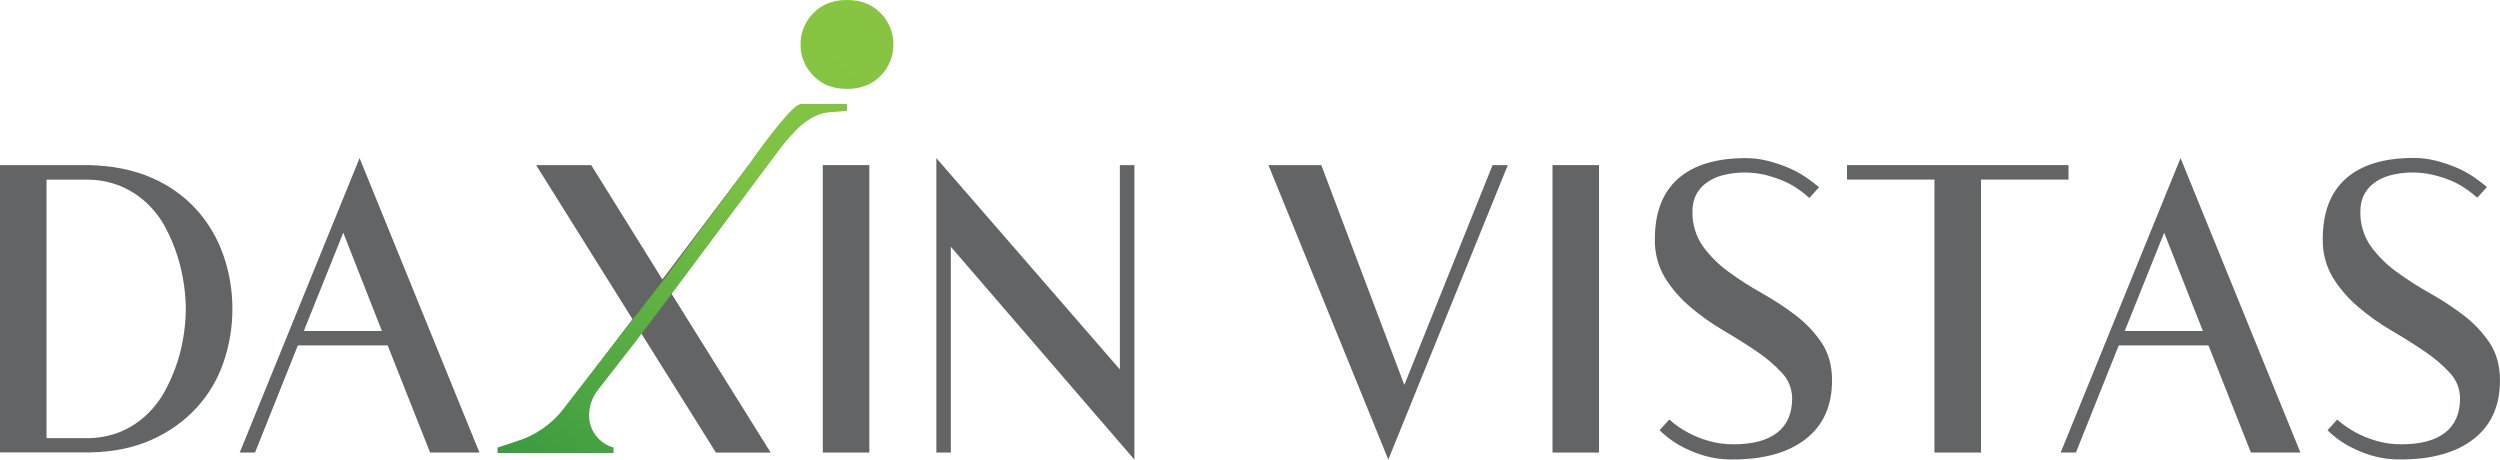 <svg width="136" height="25" viewBox="0 0 136 25" fill="none" xmlns="http://www.w3.org/2000/svg">
<g clip-path="url(#clip0_6165_20)">
<path d="M4.82 8.982C6.116 9.01 7.254 9.238 8.234 9.666C9.161 10.059 9.993 10.645 10.673 11.384C11.325 12.106 11.826 12.95 12.146 13.867C12.478 14.81 12.645 15.802 12.642 16.801C12.645 17.794 12.481 18.78 12.156 19.719C11.844 20.63 11.348 21.467 10.697 22.18C10.017 22.913 9.194 23.502 8.277 23.909C7.312 24.351 6.188 24.585 4.906 24.612H0V8.982H4.82ZM4.673 23.834C5.331 23.848 5.984 23.724 6.591 23.473C7.123 23.245 7.609 22.921 8.024 22.519C8.427 22.125 8.765 21.67 9.025 21.172C9.283 20.684 9.497 20.174 9.664 19.649C9.822 19.152 9.937 18.643 10.008 18.127C10.071 17.688 10.105 17.245 10.109 16.801C10.104 16.358 10.069 15.916 10.006 15.478C9.933 14.962 9.818 14.453 9.662 13.956C9.496 13.425 9.282 12.91 9.022 12.418C8.764 11.922 8.426 11.471 8.021 11.082C7.605 10.684 7.119 10.364 6.588 10.137C5.981 9.885 5.328 9.762 4.67 9.775H2.531V23.834H4.673Z" fill="#636466"/>
<path d="M19.561 8.601L26.082 24.619H23.397L21.088 18.79H16.203L13.873 24.619H13.041L19.561 8.601ZM20.776 18.006L18.674 12.66L16.527 18.006H20.776Z" fill="#636466"/>
<path d="M36.455 15.858L41.925 24.621H38.947L34.815 18.024L29.853 24.621H28.921L34.41 17.366L29.168 8.985H32.164L36.033 15.201L40.729 8.982H41.661L36.455 15.858Z" fill="#636466"/>
<path d="M44.76 8.982H47.291V24.619H44.76V8.982Z" fill="#636466"/>
<path d="M61.712 25L61.691 24.98L51.726 13.424V24.619H50.938V8.601L60.921 20.097V8.982H61.712V25Z" fill="#636466"/>
<path d="M81.195 8.982H82.025L75.524 25L69.004 8.982H71.878L76.395 20.941L81.195 8.982Z" fill="#636466"/>
<path d="M84.456 8.982H86.987V24.619H84.456V8.982Z" fill="#636466"/>
<path d="M92.07 11.496C92.05 12.174 92.249 12.841 92.638 13.399C93.029 13.935 93.504 14.406 94.044 14.794C94.628 15.219 95.236 15.608 95.866 15.96C96.501 16.316 97.111 16.716 97.689 17.156C98.237 17.573 98.712 18.075 99.096 18.643C99.474 19.206 99.663 19.89 99.663 20.693C99.663 22.074 99.187 23.136 98.235 23.879C97.283 24.622 95.962 24.994 94.272 24.994C93.702 25.004 93.135 24.922 92.591 24.753C92.155 24.614 91.734 24.432 91.335 24.21C90.952 23.986 90.598 23.716 90.282 23.407L90.808 22.823C91.105 23.087 91.431 23.317 91.78 23.507C92.134 23.7 92.508 23.855 92.895 23.969C93.354 24.107 93.832 24.175 94.312 24.169C95.352 24.169 96.142 23.958 96.682 23.535C97.222 23.112 97.492 22.493 97.493 21.677C97.493 21.158 97.294 20.658 96.935 20.281C96.521 19.836 96.056 19.442 95.548 19.106C94.994 18.731 94.397 18.355 93.758 17.98C93.125 17.61 92.526 17.185 91.968 16.711C91.425 16.257 90.958 15.721 90.582 15.123C90.198 14.482 90.005 13.748 90.025 13.003C90.025 11.565 90.443 10.473 91.28 9.727C92.117 8.981 93.34 8.606 94.947 8.601C95.364 8.6 95.779 8.651 96.182 8.754C96.559 8.85 96.928 8.974 97.285 9.126C97.615 9.265 97.931 9.434 98.228 9.633C98.481 9.804 98.724 9.989 98.956 10.186L98.43 10.769C98.233 10.591 98.025 10.427 97.806 10.277C97.551 10.103 97.28 9.955 96.995 9.835C96.683 9.703 96.36 9.596 96.03 9.515C95.239 9.328 94.414 9.342 93.63 9.556C93.304 9.649 92.999 9.806 92.735 10.018C92.513 10.198 92.337 10.429 92.224 10.691C92.118 10.946 92.066 11.22 92.07 11.496Z" fill="#636466"/>
<path d="M112.527 8.982V9.769H107.767V24.619H105.235V9.769H100.476V8.982H112.527Z" fill="#636466"/>
<path d="M118.622 8.601L125.143 24.619H122.45L120.141 18.79H115.26L112.93 24.619H112.101L118.622 8.601ZM119.837 18.006L117.731 12.66L115.585 18.006H119.837Z" fill="#636466"/>
<path d="M128.405 11.495C128.384 12.173 128.583 12.84 128.972 13.398C129.364 13.934 129.839 14.405 130.379 14.793C130.962 15.218 131.571 15.607 132.202 15.959C132.837 16.315 133.445 16.715 134.024 17.155C134.572 17.571 135.047 18.073 135.43 18.642C135.808 19.206 135.998 19.889 135.998 20.692C135.998 22.073 135.522 23.135 134.57 23.878C133.618 24.622 132.296 24.993 130.606 24.993C130.036 25.003 129.469 24.922 128.925 24.752C128.489 24.613 128.069 24.431 127.669 24.209C127.287 23.985 126.933 23.715 126.616 23.406L127.143 22.823C127.44 23.086 127.766 23.316 128.116 23.506C128.469 23.699 128.843 23.854 129.229 23.968C129.689 24.106 130.167 24.174 130.647 24.169C131.687 24.169 132.477 23.957 133.016 23.534C133.556 23.111 133.826 22.492 133.827 21.676C133.827 21.157 133.628 20.658 133.269 20.28C132.856 19.835 132.39 19.441 131.882 19.105C131.329 18.73 130.732 18.354 130.092 17.979C129.459 17.609 128.86 17.184 128.302 16.71C127.758 16.253 127.29 15.714 126.915 15.113C126.532 14.473 126.339 13.738 126.358 12.993C126.358 11.555 126.777 10.463 127.614 9.717C128.452 8.971 129.674 8.596 131.28 8.591C131.696 8.589 132.111 8.64 132.515 8.742C132.892 8.838 133.262 8.962 133.62 9.114C133.949 9.252 134.264 9.422 134.561 9.621C134.814 9.792 135.057 9.977 135.291 10.174L134.764 10.756C134.566 10.579 134.356 10.414 134.136 10.264C133.881 10.091 133.61 9.943 133.326 9.823C133.014 9.695 132.692 9.592 132.364 9.514C131.574 9.327 130.748 9.341 129.964 9.555C129.638 9.648 129.334 9.805 129.069 10.017C128.848 10.198 128.673 10.429 128.558 10.691C128.453 10.946 128.401 11.219 128.405 11.495Z" fill="#636466"/>
<path d="M47.916 4.11C47.457 4.595 46.845 4.837 46.078 4.837C45.31 4.837 44.697 4.595 44.236 4.11C43.791 3.658 43.544 3.05 43.55 2.418C43.545 1.786 43.791 1.178 44.236 0.726C44.695 0.242 45.309 0 46.078 0C46.846 0 47.459 0.242 47.916 0.726C48.361 1.178 48.608 1.786 48.603 2.418C48.608 3.05 48.361 3.658 47.916 4.11Z" fill="url(#paint0_linear_6165_20)"/>
<path d="M46.077 5.649V6.03L44.994 6.12C43.91 6.28 43.121 7.226 42.458 8.06L36.597 15.909L34.604 18.547L32.579 21.148C32.236 21.556 32.048 22.07 32.048 22.601C32.045 22.986 32.168 23.361 32.398 23.671C32.64 23.998 32.984 24.237 33.378 24.348V24.642H27.068V24.348L28.066 24.018C29.111 23.705 30.029 23.069 30.684 22.201L33.85 18.106L36.13 15.188L40.595 9.148L40.604 9.134C40.697 9.024 41.33 8.071 42.151 7.047C42.972 6.024 43.293 5.739 43.557 5.652L46.077 5.649Z" fill="url(#paint1_linear_6165_20)"/>
</g>
<defs>
<linearGradient id="paint0_linear_6165_20" x1="15.487" y1="39.639" x2="49.205" y2="-2.027" gradientUnits="userSpaceOnUse">
<stop stop-color="#047C3F"/>
<stop offset="0.7" stop-color="#7FC343"/>
<stop offset="0.92" stop-color="#87C441"/>
<stop offset="1" stop-color="#8CC540"/>
</linearGradient>
<linearGradient id="paint1_linear_6165_20" x1="18.335" y1="38.956" x2="52.472" y2="-3.229" gradientUnits="userSpaceOnUse">
<stop stop-color="#047C3F"/>
<stop offset="0.7" stop-color="#7FC343"/>
<stop offset="0.92" stop-color="#87C441"/>
<stop offset="1" stop-color="#8CC540"/>
</linearGradient>
<clipPath id="clip0_6165_20">
<rect width="136" height="25" fill="white"/>
</clipPath>
</defs>
</svg>
